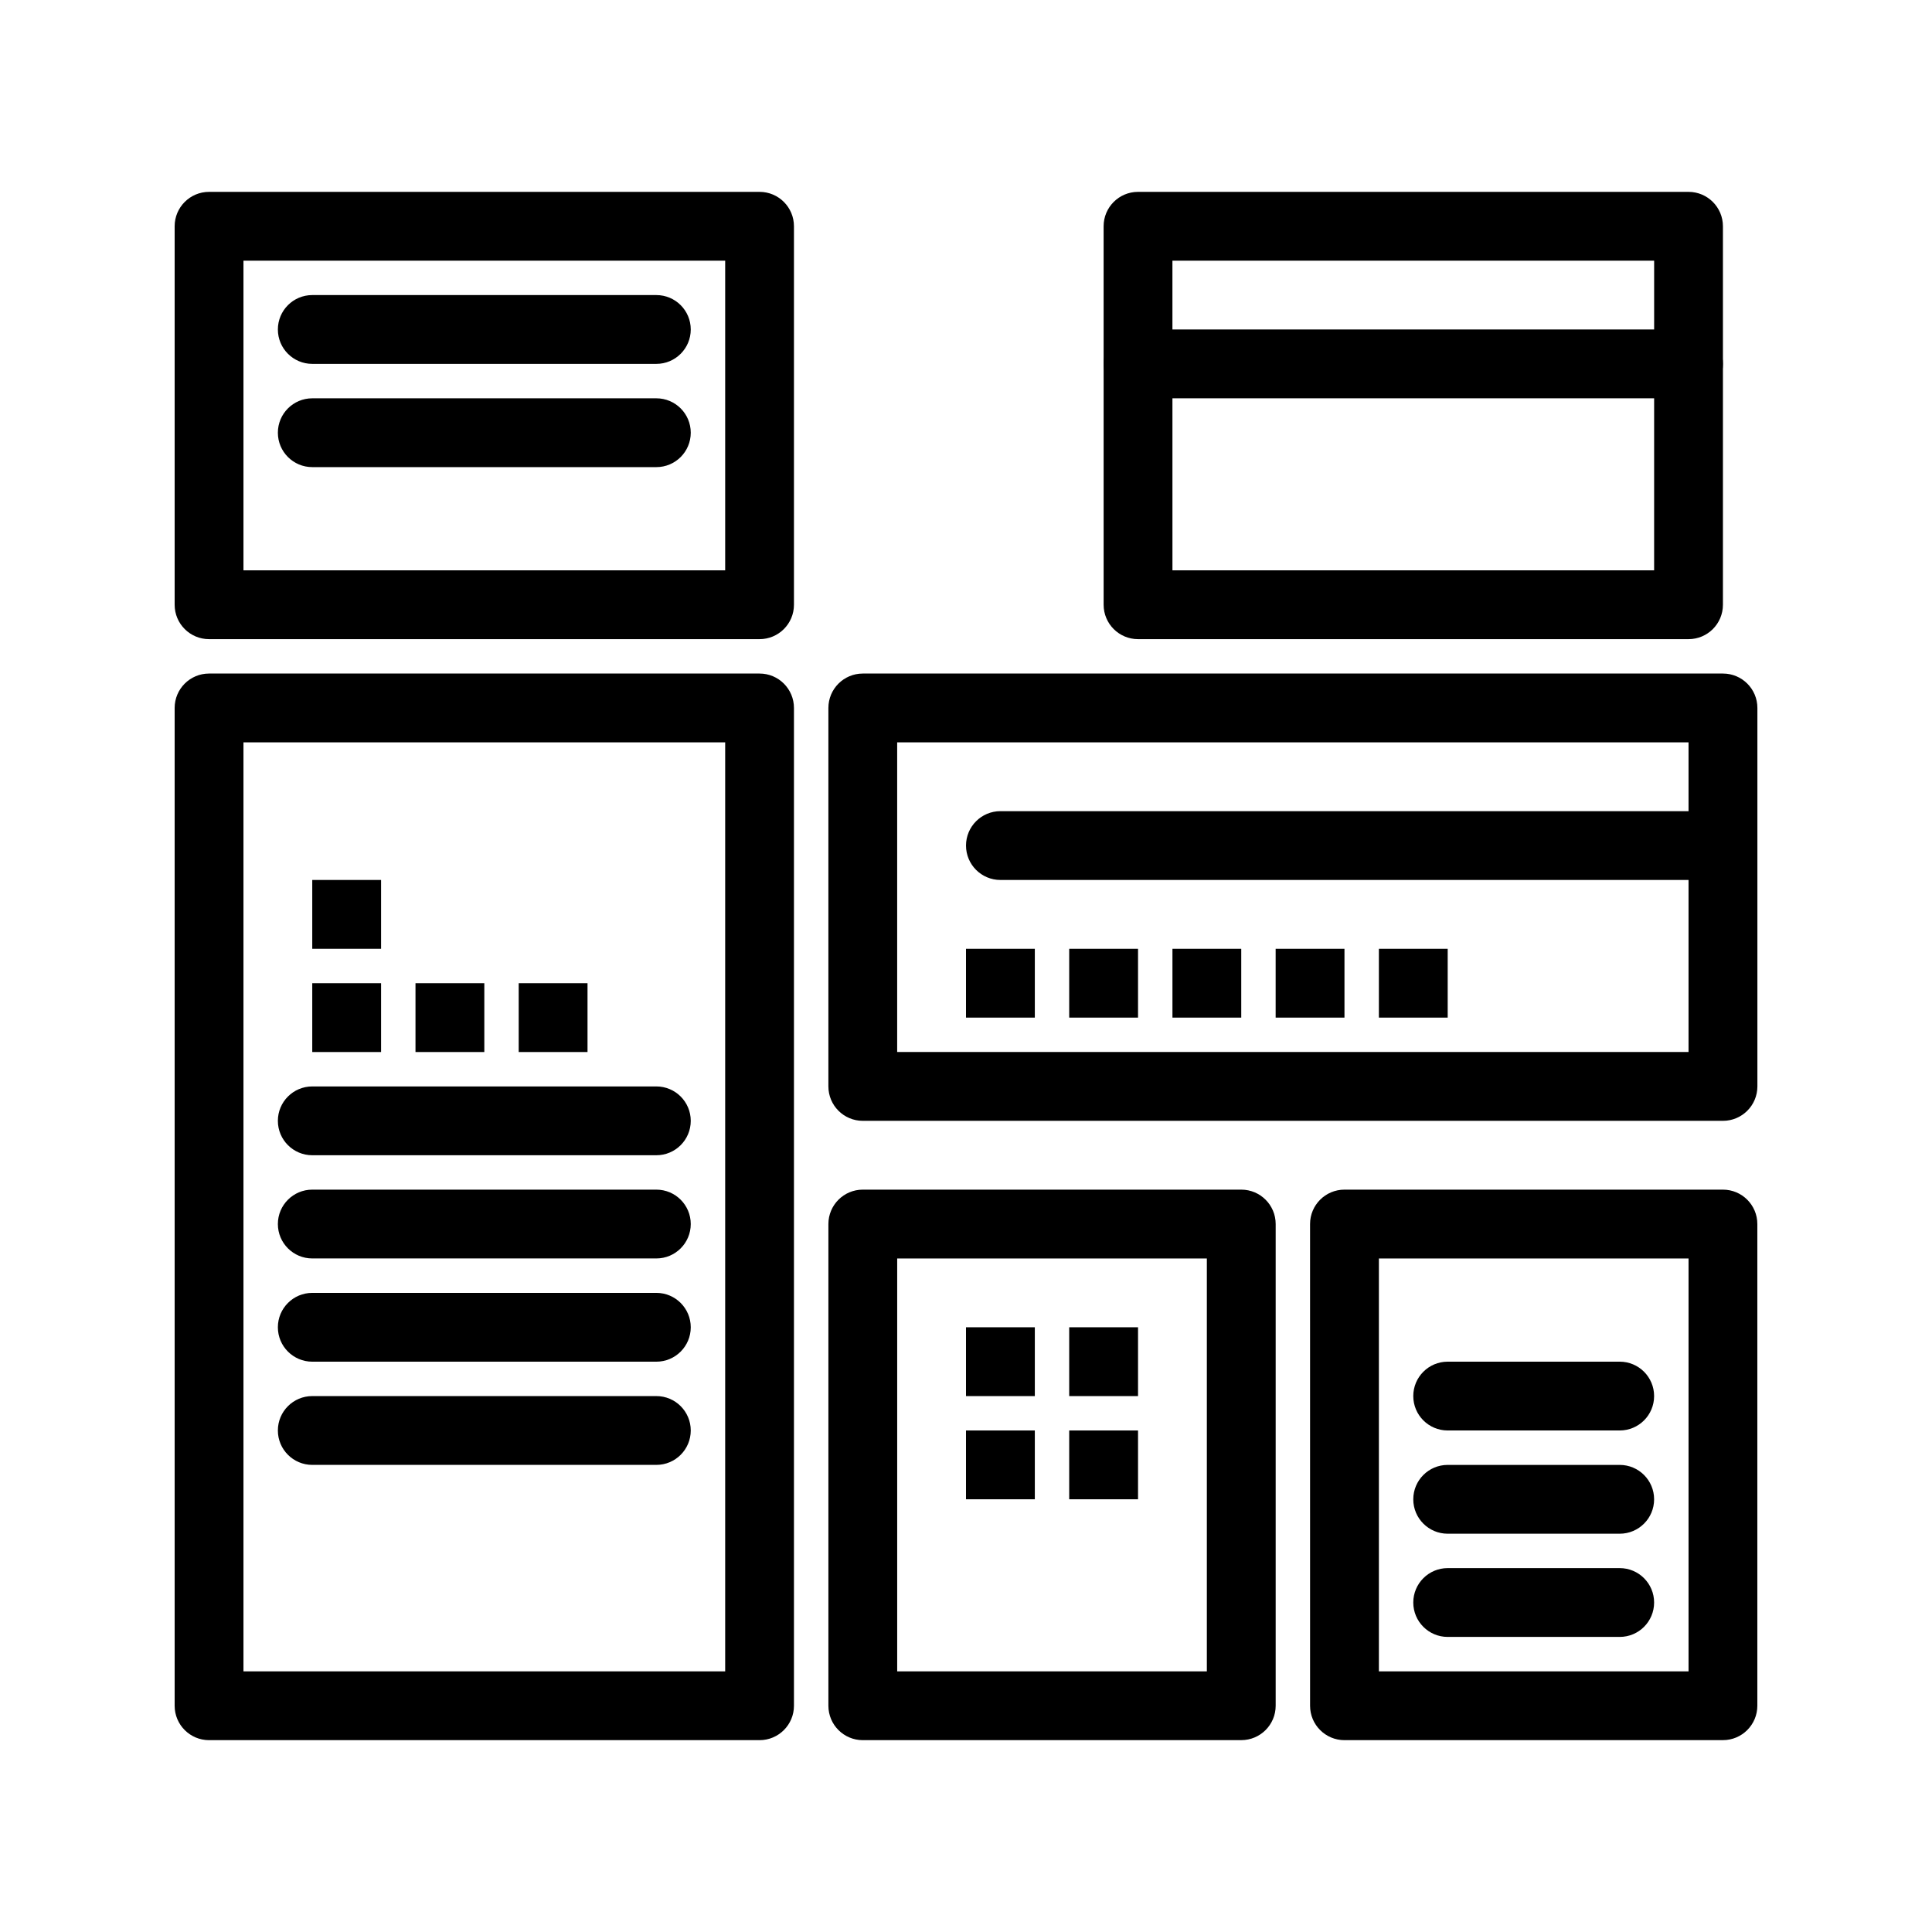 <?xml version="1.0" encoding="UTF-8"?>
<!-- Uploaded to: SVG Repo, www.svgrepo.com, Generator: SVG Repo Mixer Tools -->
<svg fill="#000000" width="800px" height="800px" version="1.1" viewBox="144 144 512 512" xmlns="http://www.w3.org/2000/svg">
 <g>
  <path d="m345.29 605.16h-145.89c-5.035 0-9.117-4.082-9.117-9.117v-264.43c0-5.035 4.082-9.117 9.117-9.117h145.89c5.035 0 9.117 4.082 9.117 9.117v264.43c0 5.035-4.082 9.117-9.117 9.117zm-136.77-18.234h127.66v-246.19h-127.66z"/>
  <path d="m345.29 313.38h-145.89c-5.035 0-9.117-4.082-9.117-9.117v-100.3c0-5.035 4.082-9.117 9.117-9.117h145.89c5.035 0 9.117 4.082 9.117 9.117v100.3c0 5.035-4.082 9.117-9.117 9.117zm-136.77-18.234h127.66v-82.062h-127.66z"/>
  <path d="m591.48 313.38h-145.89c-5.035 0-9.117-4.082-9.117-9.117l-0.004-100.3c0-5.035 4.082-9.117 9.117-9.117h145.89c5.035 0 9.117 4.082 9.117 9.117v100.3c0.004 5.035-4.078 9.117-9.113 9.117zm-136.77-18.234h127.65l0.004-82.062h-127.66z"/>
  <path d="m600.6 441.03h-227.95c-5.035 0-9.117-4.082-9.117-9.117v-100.3c0-5.035 4.082-9.117 9.117-9.117h227.96c5.035 0 9.117 4.082 9.117 9.117v100.3c-0.004 5.035-4.086 9.117-9.121 9.117zm-218.84-18.238h209.72v-82.062h-209.72z"/>
  <path d="m472.95 605.16h-100.3c-5.035 0-9.117-4.082-9.117-9.117v-127.66c0-5.035 4.082-9.117 9.117-9.117h100.3c5.035 0 9.117 4.082 9.117 9.117v127.65c0 5.039-4.082 9.121-9.117 9.121zm-91.184-18.234h82.062v-109.42h-82.062z"/>
  <path d="m600.6 605.16h-100.3c-5.035 0-9.117-4.082-9.117-9.117l-0.004-127.66c0-5.035 4.082-9.117 9.117-9.117h100.3c5.035 0 9.117 4.082 9.117 9.117v127.65c0 5.039-4.082 9.121-9.117 9.121zm-91.18-18.234h82.062v-109.42h-82.062z"/>
  <path d="m317.94 240.43h-91.184c-5.035 0-9.117-4.082-9.117-9.117s4.082-9.117 9.117-9.117h91.184c5.035 0 9.117 4.082 9.117 9.117s-4.082 9.117-9.117 9.117z"/>
  <path d="m591.48 249.55h-145.89c-5.035 0-9.117-4.082-9.117-9.117 0-5.035 4.082-9.117 9.117-9.117h145.89c5.035 0 9.117 4.082 9.117 9.117 0 5.035-4.082 9.117-9.117 9.117z"/>
  <path d="m317.94 267.79h-91.184c-5.035 0-9.117-4.082-9.117-9.117 0-5.035 4.082-9.117 9.117-9.117h91.184c5.035 0 9.117 4.082 9.117 9.117 0 5.035-4.082 9.117-9.117 9.117z"/>
  <path d="m317.94 450.15h-91.184c-5.035 0-9.117-4.082-9.117-9.117s4.082-9.117 9.117-9.117h91.184c5.035 0 9.117 4.082 9.117 9.117s-4.082 9.117-9.117 9.117z"/>
  <path d="m317.94 477.5h-91.184c-5.035 0-9.117-4.082-9.117-9.117 0-5.035 4.082-9.117 9.117-9.117h91.184c5.035 0 9.117 4.082 9.117 9.117 0 5.035-4.082 9.117-9.117 9.117z"/>
  <path d="m317.94 504.86h-91.184c-5.035 0-9.117-4.082-9.117-9.117 0-5.035 4.082-9.117 9.117-9.117h91.184c5.035 0 9.117 4.082 9.117 9.117 0 5.035-4.082 9.117-9.117 9.117z"/>
  <path d="m317.94 532.21h-91.184c-5.035 0-9.117-4.082-9.117-9.117s4.082-9.117 9.117-9.117h91.184c5.035 0 9.117 4.082 9.117 9.117s-4.082 9.117-9.117 9.117z"/>
  <path d="m600.6 377.2h-191.48c-5.035 0-9.117-4.082-9.117-9.117 0-5.035 4.082-9.117 9.117-9.117h191.48c5.035 0 9.117 4.082 9.117 9.117 0 5.035-4.082 9.117-9.117 9.117z"/>
  <path d="m573.24 577.8h-45.59c-5.035 0-9.117-4.082-9.117-9.117s4.082-9.117 9.117-9.117h45.59c5.035 0 9.117 4.082 9.117 9.117 0.004 5.031-4.082 9.117-9.117 9.117z"/>
  <path d="m573.24 550.45h-45.59c-5.035 0-9.117-4.082-9.117-9.117 0-5.035 4.082-9.117 9.117-9.117h45.59c5.035 0 9.117 4.082 9.117 9.117 0.004 5.035-4.082 9.117-9.117 9.117z"/>
  <path d="m573.24 523.09h-45.59c-5.035 0-9.117-4.082-9.117-9.117 0-5.035 4.082-9.117 9.117-9.117h45.59c5.035 0 9.117 4.082 9.117 9.117 0.004 5.035-4.082 9.117-9.117 9.117z"/>
  <path d="m400 395.44h18.238v18.238h-18.238z"/>
  <path d="m427.35 395.44h18.238v18.238h-18.238z"/>
  <path d="m454.71 395.44h18.234v18.238h-18.234z"/>
  <path d="m226.75 404.56h18.238v18.238h-18.238z"/>
  <path d="m226.75 377.2h18.238v18.238h-18.238z"/>
  <path d="m254.11 404.56h18.238v18.238h-18.238z"/>
  <path d="m281.46 404.56h18.238v18.238h-18.238z"/>
  <path d="m400 495.74h18.238v18.238h-18.238z"/>
  <path d="m427.35 495.74h18.238v18.238h-18.238z"/>
  <path d="m400 523.09h18.238v18.234h-18.238z"/>
  <path d="m427.35 523.09h18.238v18.234h-18.238z"/>
  <path d="m482.06 395.44h18.238v18.238h-18.238z"/>
  <path d="m509.42 395.44h18.234v18.238h-18.234z"/>
 </g>
</svg>